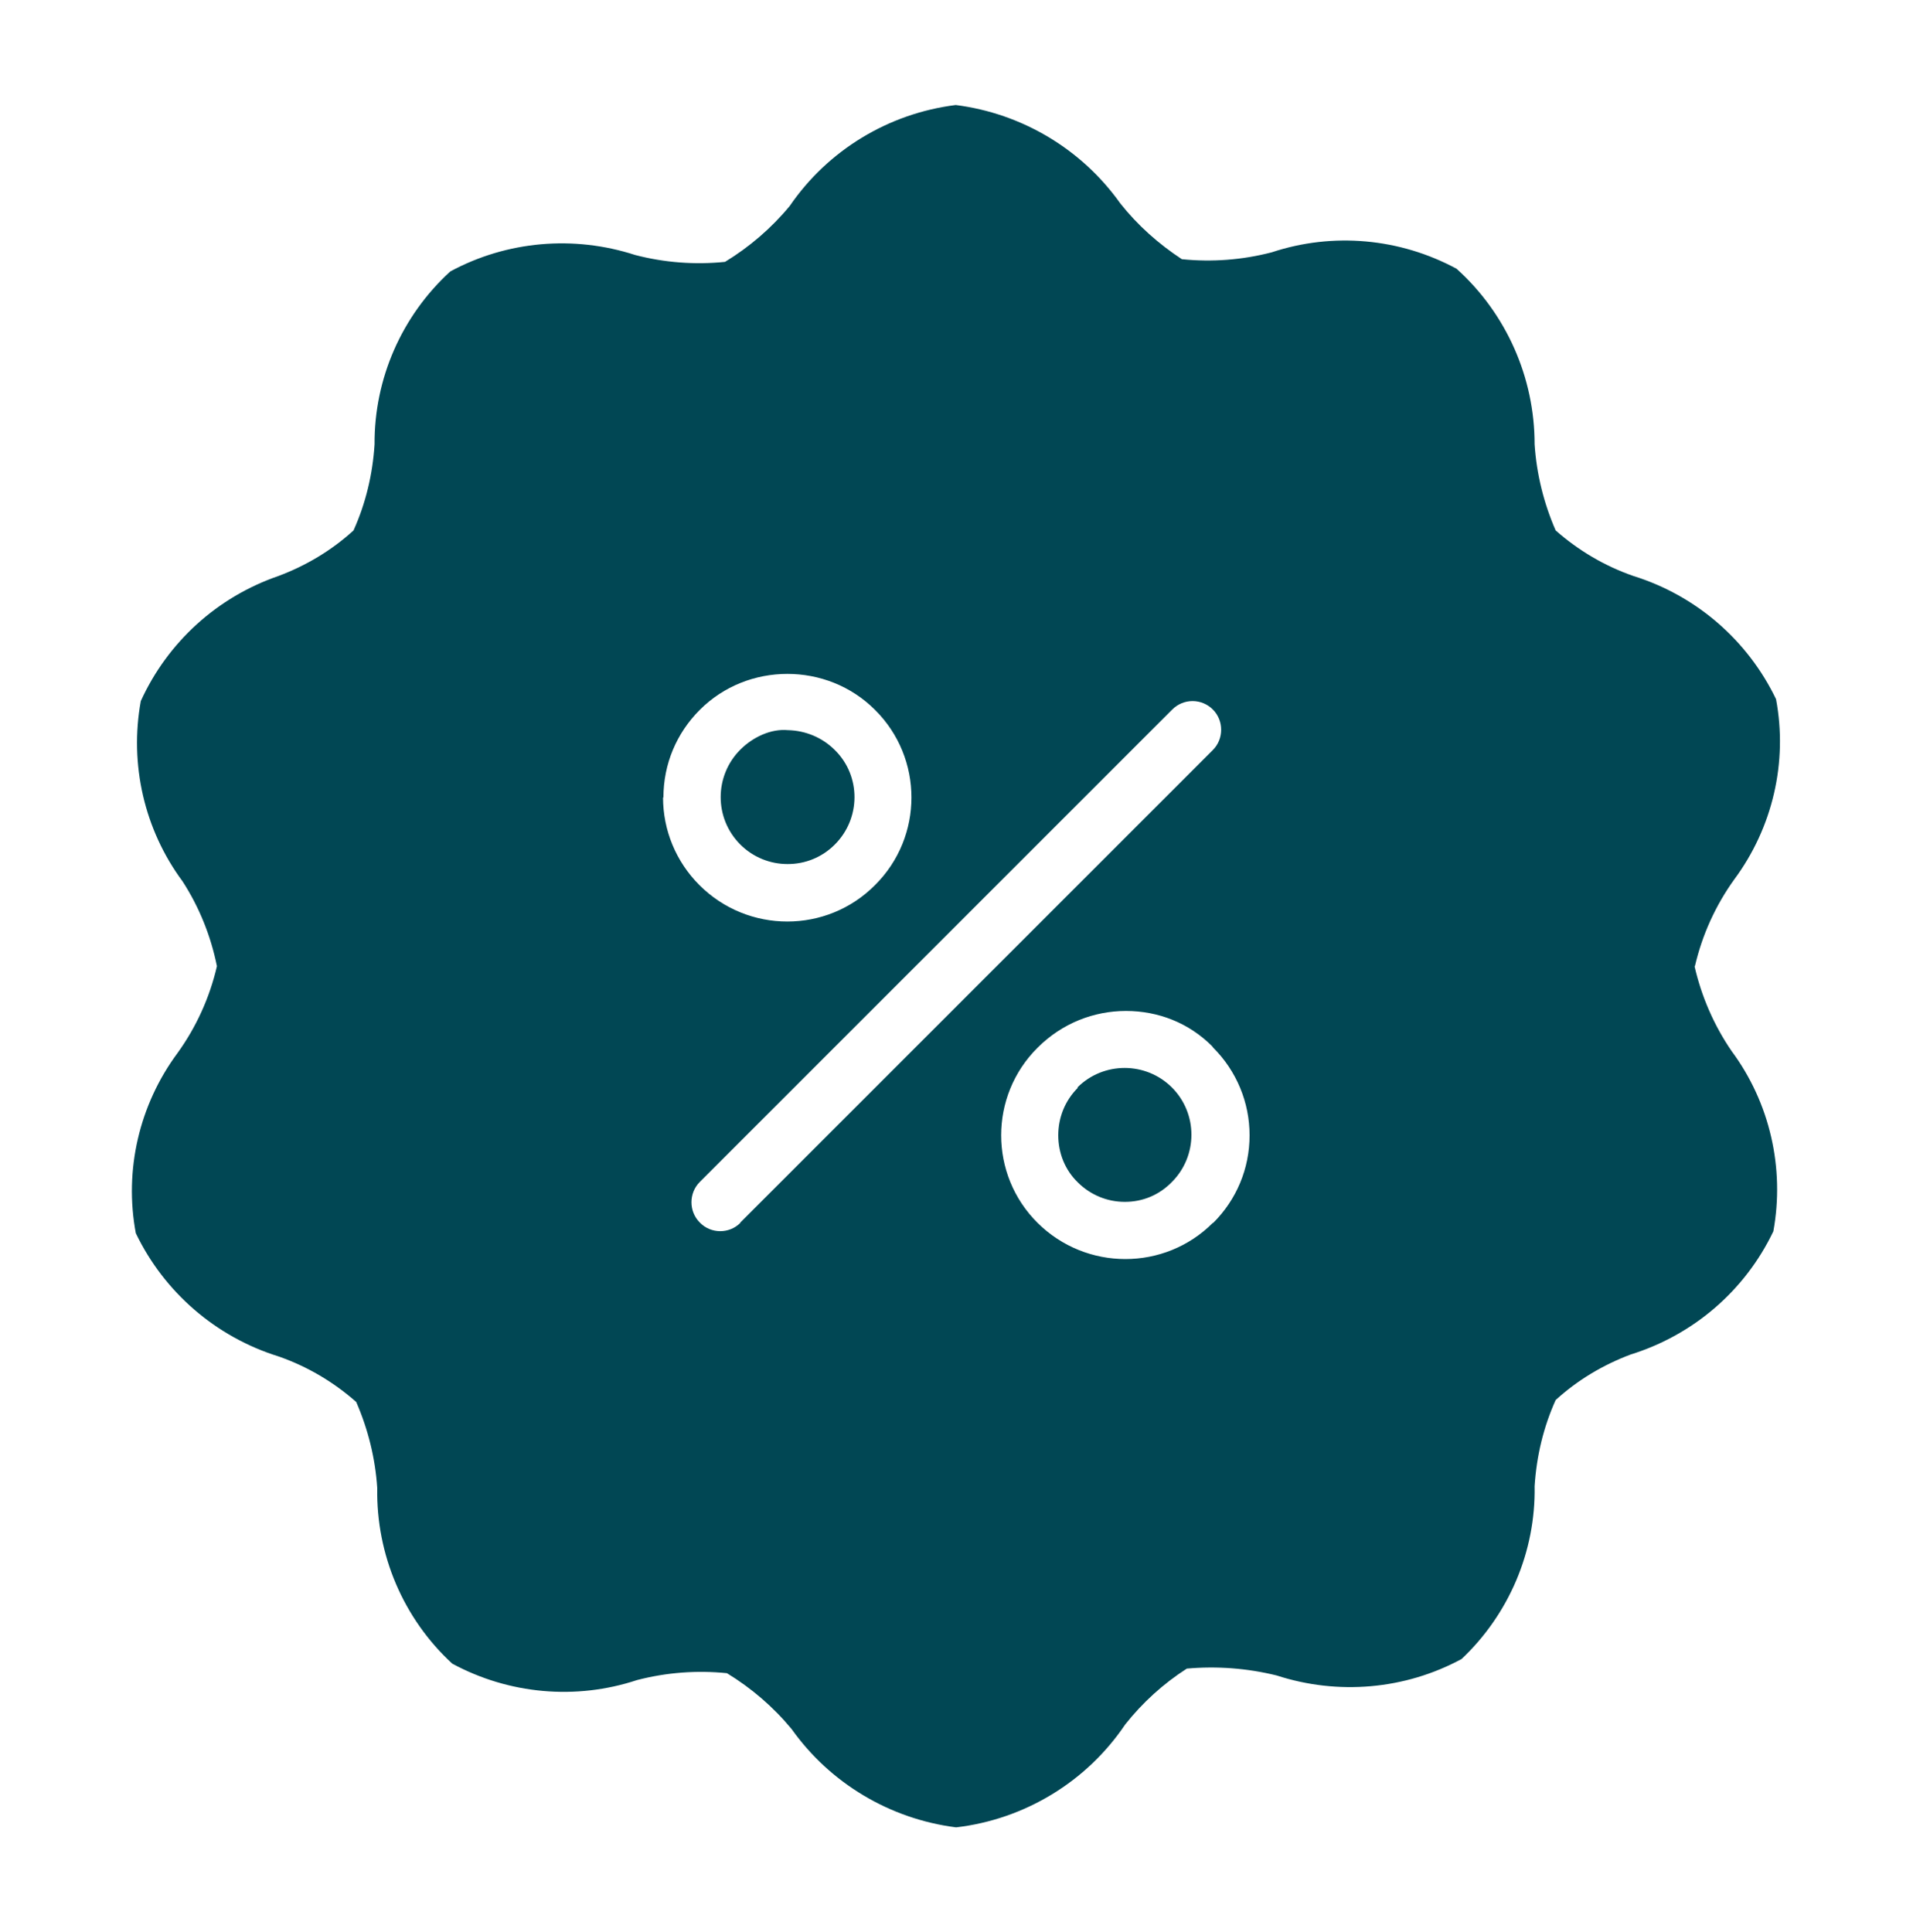 <?xml version="1.0" encoding="UTF-8"?> <svg xmlns="http://www.w3.org/2000/svg" width="100" height="101" viewBox="0 0 100 101" fill="none"><g clip-path="url(#clip0_4109_3151)"><path fill-rule="evenodd" clip-rule="evenodd" d="M90.66 45.97C89.68 47.33 88.98 48.87 88.6 50.51H88.58C88.94 52.09 89.6 53.61 90.52 54.95C92.52 57.65 93.3 61.07 92.7 64.37C91.22 67.47 88.52 69.79 85.24 70.81C83.8 71.35 82.46 72.15 81.32 73.19C80.68 74.61 80.32 76.13 80.22 77.69C80.28 81.11 78.88 84.39 76.4 86.73C73.44 88.33 69.94 88.63 66.74 87.59C65.2 87.21 63.62 87.09 62.04 87.23C60.82 88.01 59.72 89.01 58.82 90.15C56.8 93.15 53.56 95.11 49.98 95.53C46.52 95.09 43.4 93.23 41.38 90.39C40.42 89.23 39.28 88.25 38 87.47C36.42 87.31 34.84 87.43 33.3 87.83C30.1 88.89 26.6 88.57 23.64 86.97C21.08 84.61 19.66 81.27 19.72 77.79C19.62 76.25 19.24 74.71 18.62 73.29C17.44 72.25 16.06 71.43 14.56 70.91C11.28 69.89 8.58 67.55 7.1 64.47C6.48 61.17 7.28 57.75 9.28 55.05C10.26 53.69 10.96 52.15 11.34 50.51C11.02 48.93 10.42 47.43 9.54 46.07C7.54 43.37 6.76 39.95 7.36 36.65C8.76 33.57 11.36 31.21 14.56 30.11C16 29.57 17.34 28.77 18.48 27.73C19.12 26.31 19.48 24.79 19.58 23.23C19.56 19.79 21 16.51 23.54 14.19C26.5 12.59 30 12.29 33.2 13.33C34.74 13.73 36.32 13.85 37.9 13.69C39.18 12.91 40.32 11.93 41.28 10.77C43.28 7.85 46.44 5.93 49.96 5.49C53.42 5.93 56.54 7.79 58.56 10.63C59.46 11.77 60.56 12.75 61.78 13.55C63.36 13.71 64.94 13.59 66.48 13.19C69.68 12.13 73.18 12.45 76.14 14.05C78.74 16.39 80.22 19.73 80.22 23.23C80.32 24.77 80.7 26.31 81.32 27.73C82.5 28.77 83.88 29.59 85.38 30.11C88.66 31.13 91.36 33.47 92.84 36.55C93.46 39.85 92.66 43.27 90.66 45.97ZM36.58 37.11C35.36 38.33 34.68 39.95 34.68 41.69H34.66C34.66 43.41 35.34 45.05 36.56 46.27C39.1 48.81 43.22 48.81 45.74 46.27C48.28 43.75 48.28 39.63 45.74 37.11C44.48 35.85 42.82 35.23 41.16 35.23C39.5 35.23 37.84 35.85 36.58 37.11ZM36.58 63.91C37.16 64.51 38.12 64.51 38.7 63.93V63.91L63.4 39.21C63.98 38.63 63.98 37.67 63.4 37.09C63.12 36.81 62.74 36.65 62.34 36.65C61.94 36.65 61.56 36.81 61.28 37.09L36.58 61.79C36 62.37 36 63.33 36.58 63.91ZM54.24 63.93C56.78 66.45 60.88 66.45 63.4 63.93H63.42C64.64 62.71 65.32 61.09 65.32 59.35C65.32 57.63 64.64 55.99 63.42 54.77L63.36 54.69C62.14 53.47 60.54 52.85 58.86 52.85C57.18 52.85 55.52 53.49 54.24 54.77C51.7 57.29 51.7 61.41 54.24 63.93ZM41.18 45.17C42.08 45.17 42.96 44.83 43.64 44.15C45 42.79 45.02 40.57 43.64 39.21C42.98 38.55 42.1 38.19 41.18 38.17C40.3 38.09 39.36 38.53 38.7 39.19C37.34 40.55 37.32 42.77 38.7 44.15C39.38 44.83 40.28 45.17 41.16 45.17H41.18ZM56.34 56.87C55.68 57.53 55.32 58.41 55.32 59.35C55.32 60.29 55.68 61.17 56.34 61.81C57 62.47 57.88 62.83 58.8 62.83C59.74 62.83 60.6 62.47 61.26 61.79C62.62 60.43 62.62 58.21 61.26 56.85C59.9 55.49 57.68 55.49 56.32 56.85L56.34 56.87Z" fill="#014754"></path></g><defs><clipPath id="clip0_4109_3151"><rect width="100" height="100" fill="white" transform="translate(0 0.629)"></rect></clipPath></defs></svg> 
